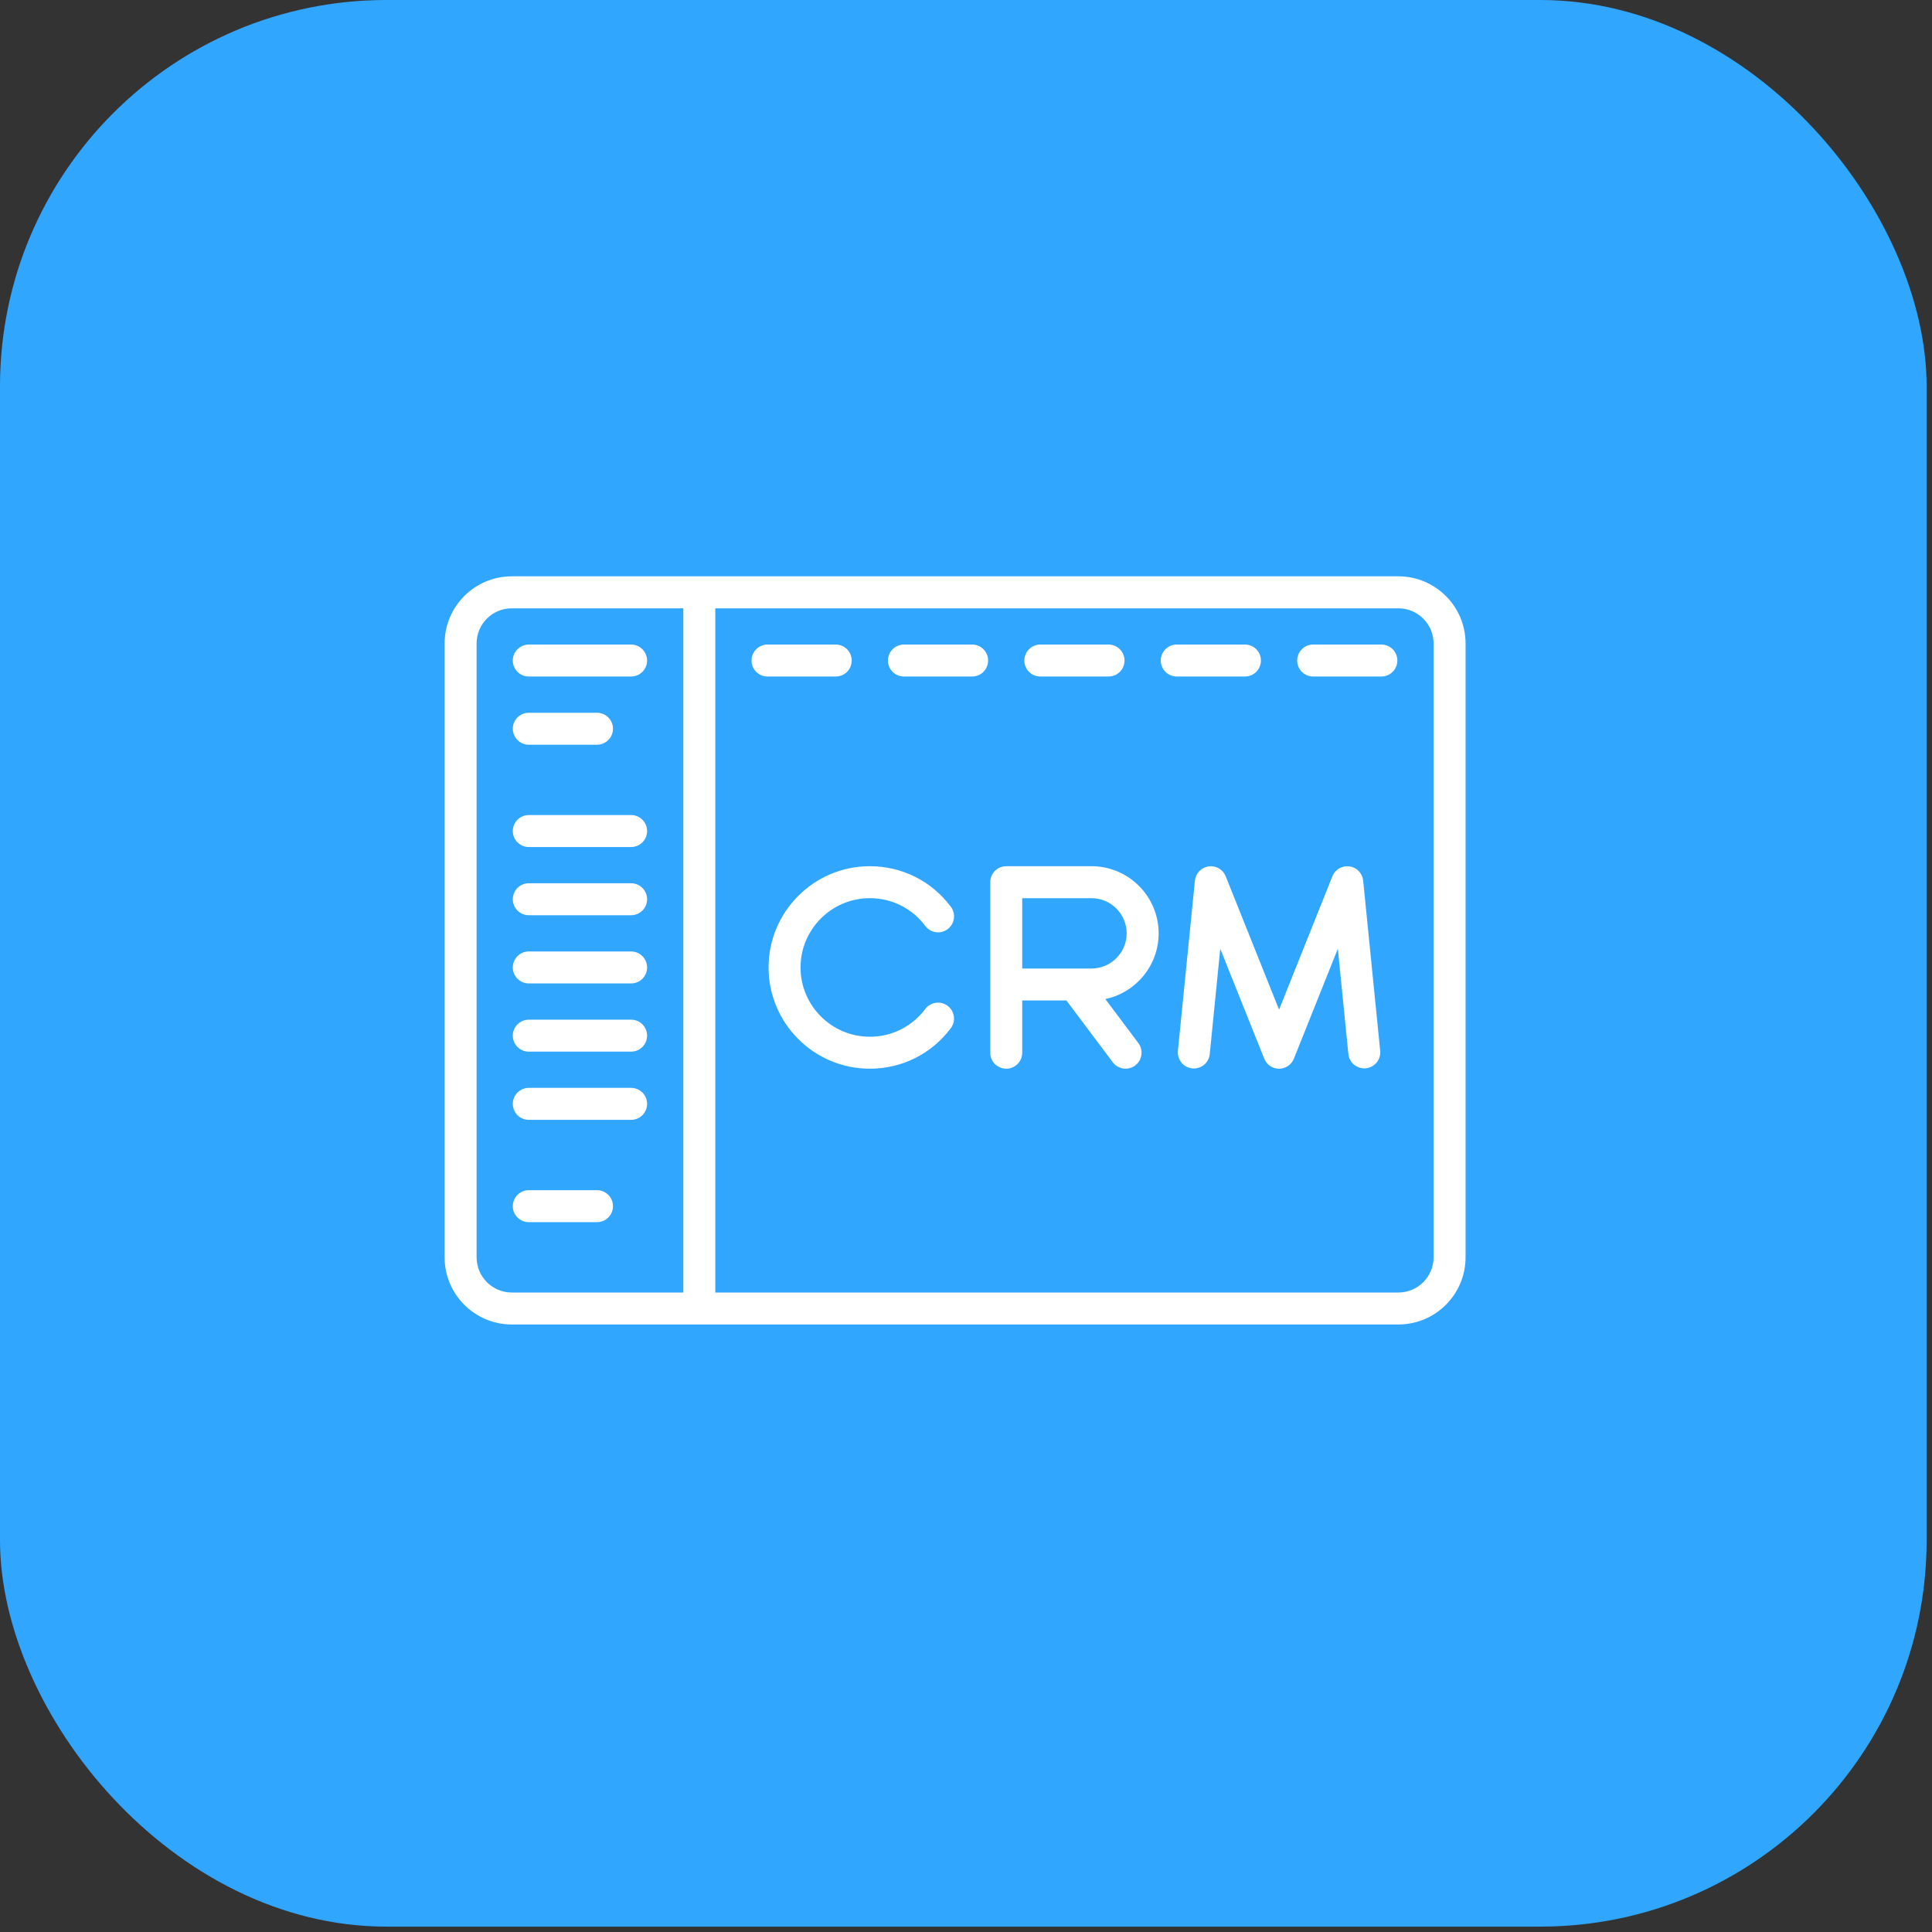 <svg width="75" height="75" viewBox="0 0 75 75" fill="none" xmlns="http://www.w3.org/2000/svg">
  <rect x="0" y="0" width="75" height="75" fill="#333333" stroke="none"/>
  <rect width="74.791" height="74.791" rx="15" fill="#31A6FF" />
  <path d="M54.286 22.373H19.866C18.429 22.373 17.26 23.543 17.26 24.98V48.809C17.26 50.246 18.429 51.416 19.866 51.416H54.286C55.724 51.416 56.893 50.246 56.893 48.809V24.98C56.893 23.543 55.723 22.373 54.286 22.373ZM26.527 50.175H19.866C19.113 50.175 18.501 49.562 18.501 48.809V24.98C18.501 24.227 19.113 23.615 19.866 23.615H26.527V50.175ZM55.652 48.809C55.652 49.562 55.039 50.175 54.286 50.175H27.768V23.615H54.286C55.039 23.615 55.652 24.227 55.652 24.98V48.809Z" fill="white" />
  <path d="M32.443 25.021H29.795C29.63 25.021 29.472 25.087 29.356 25.203C29.24 25.319 29.174 25.477 29.174 25.642C29.174 25.806 29.24 25.964 29.356 26.081C29.472 26.197 29.63 26.262 29.795 26.262H32.443C32.607 26.262 32.765 26.197 32.881 26.081C32.998 25.964 33.063 25.806 33.063 25.642C33.063 25.477 32.998 25.319 32.881 25.203C32.765 25.087 32.607 25.021 32.443 25.021ZM24.499 25.021H20.528C20.363 25.021 20.205 25.087 20.089 25.203C19.973 25.319 19.907 25.477 19.907 25.642C19.907 25.806 19.973 25.964 20.089 26.081C20.205 26.197 20.363 26.262 20.528 26.262H24.499C24.664 26.262 24.822 26.197 24.938 26.081C25.055 25.964 25.12 25.806 25.12 25.642C25.12 25.477 25.055 25.319 24.938 25.203C24.822 25.087 24.664 25.021 24.499 25.021ZM24.499 31.64H20.528C20.363 31.64 20.205 31.706 20.089 31.822C19.973 31.939 19.907 32.096 19.907 32.261C19.907 32.426 19.973 32.584 20.089 32.7C20.205 32.816 20.363 32.882 20.528 32.882H24.499C24.664 32.882 24.822 32.816 24.938 32.7C25.055 32.584 25.12 32.426 25.12 32.261C25.12 32.096 25.055 31.939 24.938 31.822C24.822 31.706 24.664 31.64 24.499 31.64ZM24.499 36.936H20.528C20.363 36.936 20.205 37.001 20.089 37.118C19.973 37.234 19.907 37.392 19.907 37.556C19.907 37.721 19.973 37.879 20.089 37.995C20.205 38.112 20.363 38.177 20.528 38.177H24.499C24.664 38.177 24.822 38.112 24.938 37.995C25.055 37.879 25.12 37.721 25.12 37.556C25.12 37.392 25.055 37.234 24.938 37.118C24.822 37.001 24.664 36.936 24.499 36.936ZM24.499 42.231H20.528C20.363 42.231 20.205 42.297 20.089 42.413C19.973 42.529 19.907 42.687 19.907 42.852C19.907 43.017 19.973 43.174 20.089 43.291C20.205 43.407 20.363 43.472 20.528 43.472H24.499C24.664 43.472 24.822 43.407 24.938 43.291C25.055 43.174 25.12 43.017 25.12 42.852C25.12 42.687 25.055 42.529 24.938 42.413C24.822 42.297 24.664 42.231 24.499 42.231ZM24.499 34.288H20.528C20.363 34.288 20.205 34.354 20.089 34.47C19.973 34.586 19.907 34.744 19.907 34.909C19.907 35.073 19.973 35.231 20.089 35.348C20.205 35.464 20.363 35.529 20.528 35.529H24.499C24.664 35.529 24.822 35.464 24.938 35.348C25.055 35.231 25.12 35.073 25.12 34.909C25.12 34.744 25.055 34.586 24.938 34.47C24.822 34.354 24.664 34.288 24.499 34.288ZM24.499 39.584H20.528C20.363 39.584 20.205 39.649 20.089 39.765C19.973 39.882 19.907 40.04 19.907 40.204C19.907 40.369 19.973 40.527 20.089 40.643C20.205 40.759 20.363 40.825 20.528 40.825H24.499C24.664 40.825 24.822 40.759 24.938 40.643C25.055 40.527 25.12 40.369 25.12 40.204C25.12 40.04 25.055 39.882 24.938 39.765C24.822 39.649 24.664 39.584 24.499 39.584ZM23.175 46.203H20.528C20.363 46.203 20.205 46.268 20.089 46.385C19.973 46.501 19.907 46.659 19.907 46.824C19.907 46.988 19.973 47.146 20.089 47.262C20.205 47.379 20.363 47.444 20.528 47.444H23.175C23.34 47.444 23.498 47.379 23.614 47.262C23.731 47.146 23.796 46.988 23.796 46.824C23.796 46.659 23.731 46.501 23.614 46.385C23.498 46.268 23.34 46.203 23.175 46.203ZM23.175 27.669H20.528C20.363 27.669 20.205 27.734 20.089 27.851C19.973 27.967 19.907 28.125 19.907 28.29C19.907 28.454 19.973 28.612 20.089 28.728C20.205 28.845 20.363 28.91 20.528 28.91H23.175C23.34 28.91 23.498 28.845 23.614 28.728C23.731 28.612 23.796 28.454 23.796 28.29C23.796 28.125 23.731 27.967 23.614 27.851C23.498 27.734 23.34 27.669 23.175 27.669ZM37.738 25.021H35.09C34.926 25.021 34.768 25.087 34.651 25.203C34.535 25.319 34.47 25.477 34.47 25.642C34.47 25.806 34.535 25.964 34.651 26.081C34.768 26.197 34.926 26.262 35.09 26.262H37.738C37.903 26.262 38.06 26.197 38.177 26.081C38.293 25.964 38.358 25.806 38.358 25.642C38.358 25.477 38.293 25.319 38.177 25.203C38.06 25.087 37.903 25.021 37.738 25.021ZM43.033 25.021H40.386C40.221 25.021 40.063 25.087 39.947 25.203C39.83 25.319 39.765 25.477 39.765 25.642C39.765 25.806 39.83 25.964 39.947 26.081C40.063 26.197 40.221 26.262 40.386 26.262H43.033C43.198 26.262 43.356 26.197 43.472 26.081C43.589 25.964 43.654 25.806 43.654 25.642C43.654 25.477 43.589 25.319 43.472 25.203C43.356 25.087 43.198 25.021 43.033 25.021ZM48.329 25.021H45.681C45.517 25.021 45.359 25.087 45.242 25.203C45.126 25.319 45.06 25.477 45.06 25.642C45.06 25.806 45.126 25.964 45.242 26.081C45.359 26.197 45.517 26.262 45.681 26.262H48.329C48.493 26.262 48.651 26.197 48.768 26.081C48.884 25.964 48.949 25.806 48.949 25.642C48.949 25.477 48.884 25.319 48.768 25.203C48.651 25.087 48.493 25.021 48.329 25.021ZM53.624 25.021H50.977C50.812 25.021 50.654 25.087 50.538 25.203C50.421 25.319 50.356 25.477 50.356 25.642C50.356 25.806 50.421 25.964 50.538 26.081C50.654 26.197 50.812 26.262 50.977 26.262H53.624C53.789 26.262 53.947 26.197 54.063 26.081C54.179 25.964 54.245 25.806 54.245 25.642C54.245 25.477 54.179 25.319 54.063 25.203C53.947 25.087 53.789 25.021 53.624 25.021ZM36.787 39.046C36.722 38.997 36.648 38.962 36.569 38.941C36.49 38.921 36.408 38.917 36.327 38.928C36.246 38.94 36.169 38.967 36.099 39.008C36.028 39.05 35.967 39.105 35.918 39.17C35.404 39.853 34.62 40.246 33.766 40.246C32.284 40.246 31.077 39.039 31.077 37.556C31.077 36.074 32.284 34.867 33.766 34.867C34.621 34.867 35.406 35.26 35.919 35.945C36.125 36.219 36.514 36.275 36.788 36.069C37.062 35.863 37.117 35.474 36.912 35.2C36.161 34.2 35.015 33.626 33.766 33.626C31.599 33.626 29.836 35.389 29.836 37.556C29.836 39.724 31.599 41.487 33.766 41.487C35.014 41.487 36.16 40.914 36.91 39.915C36.959 39.85 36.995 39.776 37.015 39.697C37.036 39.618 37.04 39.536 37.029 39.455C37.017 39.374 36.99 39.297 36.949 39.227C36.907 39.157 36.852 39.095 36.787 39.046ZM42.909 38.783C44.089 38.535 44.978 37.486 44.978 36.233C44.978 34.795 43.809 33.626 42.371 33.626H39.062C38.897 33.626 38.739 33.692 38.623 33.808C38.507 33.924 38.441 34.082 38.441 34.247V40.866C38.441 41.031 38.507 41.188 38.623 41.305C38.739 41.421 38.897 41.487 39.062 41.487C39.226 41.487 39.384 41.421 39.501 41.305C39.617 41.188 39.682 41.031 39.682 40.866V38.839H41.399L43.199 41.238C43.257 41.316 43.332 41.378 43.418 41.421C43.504 41.464 43.599 41.487 43.696 41.487C43.811 41.486 43.924 41.454 44.022 41.394C44.12 41.333 44.199 41.246 44.251 41.143C44.302 41.04 44.324 40.925 44.313 40.81C44.303 40.696 44.261 40.586 44.192 40.494L42.909 38.783ZM39.682 37.598V34.867H42.371C43.124 34.867 43.737 35.48 43.737 36.233C43.737 36.986 43.124 37.598 42.371 37.598H39.682V37.598ZM53.58 40.804L52.918 34.185C52.904 34.047 52.844 33.917 52.748 33.817C52.652 33.717 52.525 33.652 52.387 33.633C52.25 33.613 52.11 33.64 51.989 33.71C51.869 33.78 51.776 33.888 51.724 34.016L49.653 39.195L47.581 34.016C47.529 33.888 47.436 33.78 47.316 33.71C47.196 33.64 47.056 33.613 46.918 33.633C46.781 33.652 46.654 33.717 46.557 33.817C46.461 33.917 46.401 34.047 46.387 34.185L45.725 40.804C45.712 40.967 45.762 41.128 45.866 41.254C45.97 41.38 46.12 41.459 46.282 41.475C46.444 41.492 46.607 41.443 46.734 41.341C46.861 41.238 46.942 41.09 46.961 40.928L47.37 36.831L49.077 41.097C49.123 41.212 49.202 41.31 49.305 41.38C49.407 41.45 49.529 41.487 49.653 41.487C49.777 41.487 49.898 41.45 50.001 41.38C50.103 41.31 50.183 41.212 50.229 41.097L51.935 36.831L52.345 40.928C52.364 41.089 52.446 41.236 52.573 41.338C52.7 41.439 52.861 41.487 53.023 41.471C53.184 41.455 53.333 41.376 53.437 41.251C53.541 41.127 53.593 40.966 53.58 40.804Z" fill="white" />
</svg>